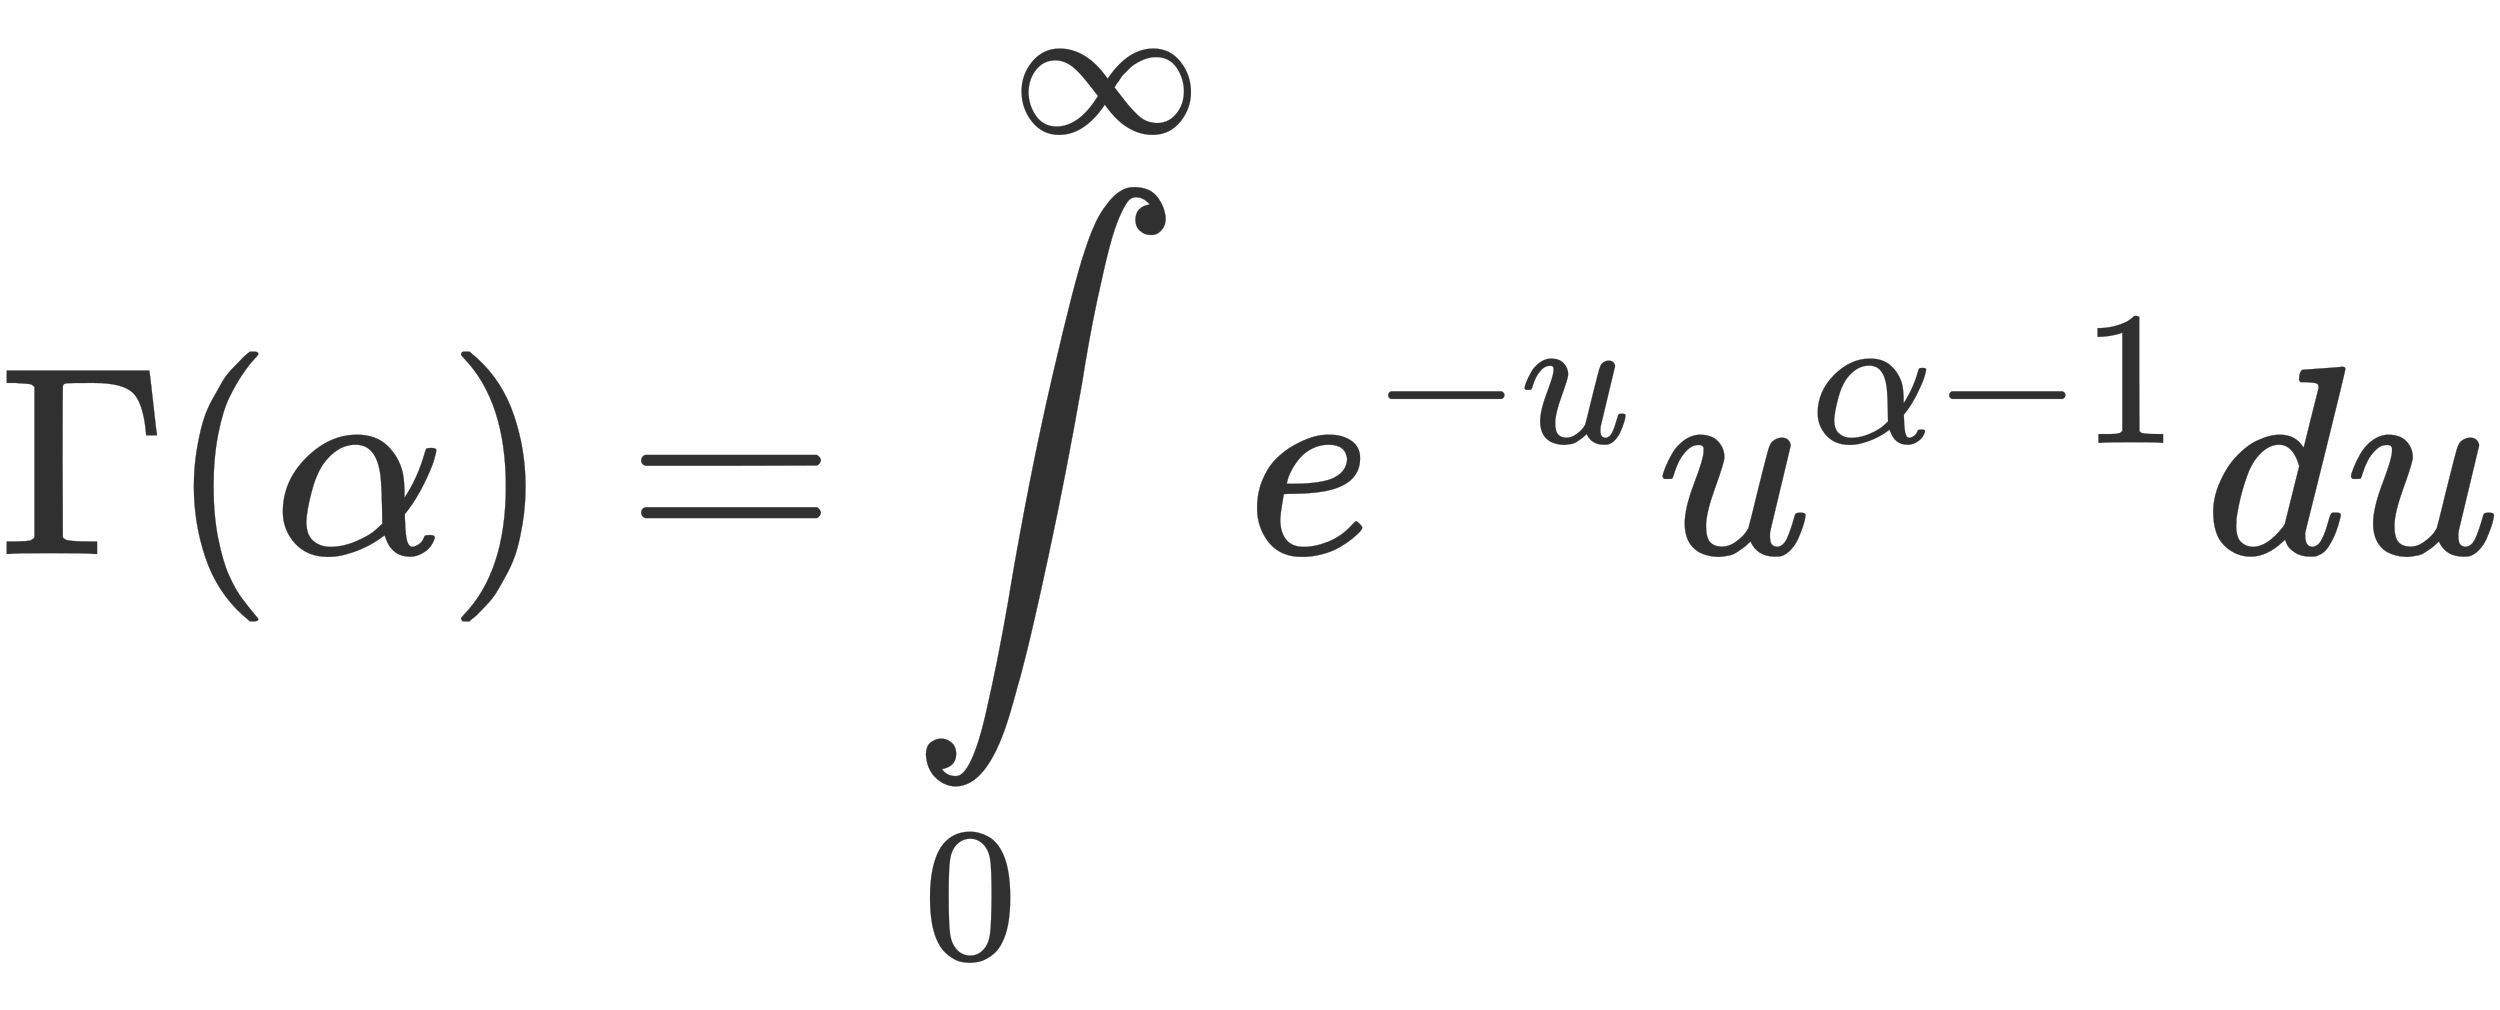 <svg xmlns="http://www.w3.org/2000/svg" role="img" aria-hidden="true" style="vertical-align: -3.93ex;font-size: 10pt;font-family: Inter;color: #313030;" viewBox="0 -2054.2 9271.5 3746.2" focusable="false" width="21.534ex" height="8.701ex" xmlns:xlink="http://www.w3.org/1999/xlink"><defs id="MathJax_SVG_glyphs"><path id="MJMAIN-393" stroke-width="1" d="M 128 619 Q 121 626 117 628 T 101 631 T 58 634 H 25 V 680 H 554 V 676 Q 556 670 568 560 T 582 444 V 440 H 542 V 444 Q 542 445 538 478 T 523 545 T 492 598 Q 454 634 349 634 H 334 Q 264 634 249 633 T 233 621 Q 232 618 232 339 L 233 61 Q 240 54 245 52 T 270 48 T 333 46 H 360 V 0 H 348 Q 324 3 182 3 Q 51 3 36 0 H 25 V 46 H 58 Q 100 47 109 49 T 128 61 V 619 Z" /><path id="MJMAIN-28" stroke-width="1" d="M 94 250 Q 94 319 104 381 T 127 488 T 164 576 T 202 643 T 244 695 T 277 729 T 302 750 H 315 H 319 Q 333 750 333 741 Q 333 738 316 720 T 275 667 T 226 581 T 184 443 T 167 250 T 184 58 T 225 -81 T 274 -167 T 316 -220 T 333 -241 Q 333 -250 318 -250 H 315 H 302 L 274 -226 Q 180 -141 137 -14 T 94 250 Z" /><path id="MJMATHI-3B1" stroke-width="1" d="M 34 156 Q 34 270 120 356 T 309 442 Q 379 442 421 402 T 478 304 Q 484 275 485 237 V 208 Q 534 282 560 374 Q 564 388 566 390 T 582 393 Q 603 393 603 385 Q 603 376 594 346 T 558 261 T 497 161 L 486 147 L 487 123 Q 489 67 495 47 T 514 26 Q 528 28 540 37 T 557 60 Q 559 67 562 68 T 577 70 Q 597 70 597 62 Q 597 56 591 43 Q 579 19 556 5 T 512 -10 H 505 Q 438 -10 414 62 L 411 69 L 400 61 Q 390 53 370 41 T 325 18 T 267 -2 T 203 -11 Q 124 -11 79 39 T 34 156 Z M 208 26 Q 257 26 306 47 T 379 90 L 403 112 Q 401 255 396 290 Q 382 405 304 405 Q 235 405 183 332 Q 156 292 139 224 T 121 120 Q 121 71 146 49 T 208 26 Z" /><path id="MJMAIN-29" stroke-width="1" d="M 60 749 L 64 750 Q 69 750 74 750 H 86 L 114 726 Q 208 641 251 514 T 294 250 Q 294 182 284 119 T 261 12 T 224 -76 T 186 -143 T 145 -194 T 113 -227 T 90 -246 Q 87 -249 86 -250 H 74 Q 66 -250 63 -250 T 58 -247 T 55 -238 Q 56 -237 66 -225 Q 221 -64 221 250 T 66 725 Q 56 737 55 738 Q 55 746 60 749 Z" /><path id="MJMAIN-3D" stroke-width="1" d="M 56 347 Q 56 360 70 367 H 707 Q 722 359 722 347 Q 722 336 708 328 L 390 327 H 72 Q 56 332 56 347 Z M 56 153 Q 56 168 72 173 H 708 Q 722 163 722 153 Q 722 140 707 133 H 70 Q 56 140 56 153 Z" /><path id="MJSZ2-222B" stroke-width="1" d="M 114 -798 Q 132 -824 165 -824 H 167 Q 195 -824 223 -764 T 275 -600 T 320 -391 T 362 -164 Q 365 -143 367 -133 Q 439 292 523 655 T 645 1127 Q 651 1145 655 1157 T 672 1201 T 699 1257 T 733 1306 T 777 1346 T 828 1360 Q 884 1360 912 1325 T 944 1245 Q 944 1220 932 1205 T 909 1186 T 887 1183 Q 866 1183 849 1198 T 832 1239 Q 832 1287 885 1296 L 882 1300 Q 879 1303 874 1307 T 866 1313 Q 851 1323 833 1323 Q 819 1323 807 1311 T 775 1255 T 736 1139 T 689 936 T 633 628 Q 574 293 510 -5 T 410 -437 T 355 -629 Q 278 -862 165 -862 Q 125 -862 92 -831 T 55 -746 Q 55 -711 74 -698 T 112 -685 Q 133 -685 150 -700 T 167 -741 Q 167 -789 114 -798 Z" /><path id="MJMAIN-30" stroke-width="1" d="M 96 585 Q 152 666 249 666 Q 297 666 345 640 T 423 548 Q 460 465 460 320 Q 460 165 417 83 Q 397 41 362 16 T 301 -15 T 250 -22 Q 224 -22 198 -16 T 137 16 T 82 83 Q 39 165 39 320 Q 39 494 96 585 Z M 321 597 Q 291 629 250 629 Q 208 629 178 597 Q 153 571 145 525 T 137 333 Q 137 175 145 125 T 181 46 Q 209 16 250 16 Q 290 16 318 46 Q 347 76 354 130 T 362 333 Q 362 478 354 524 T 321 597 Z" /><path id="MJMAIN-221E" stroke-width="1" d="M 55 217 Q 55 305 111 373 T 254 442 Q 342 442 419 381 Q 457 350 493 303 L 507 284 L 514 294 Q 618 442 747 442 Q 833 442 888 374 T 944 214 Q 944 128 889 59 T 743 -11 Q 657 -11 580 50 Q 542 81 506 128 L 492 147 L 485 137 Q 381 -11 252 -11 Q 166 -11 111 57 T 55 217 Z M 907 217 Q 907 285 869 341 T 761 397 Q 740 397 720 392 T 682 378 T 648 359 T 619 335 T 594 310 T 574 285 T 559 263 T 548 246 L 543 238 L 574 198 Q 605 158 622 138 T 664 94 T 714 61 T 765 51 Q 827 51 867 100 T 907 217 Z M 92 214 Q 92 145 131 89 T 239 33 Q 357 33 456 193 L 425 233 Q 364 312 334 337 Q 285 380 233 380 Q 171 380 132 331 T 92 214 Z" /><path id="MJMATHI-65" stroke-width="1" d="M 39 168 Q 39 225 58 272 T 107 350 T 174 402 T 244 433 T 307 442 H 310 Q 355 442 388 420 T 421 355 Q 421 265 310 237 Q 261 224 176 223 Q 139 223 138 221 Q 138 219 132 186 T 125 128 Q 125 81 146 54 T 209 26 T 302 45 T 394 111 Q 403 121 406 121 Q 410 121 419 112 T 429 98 T 420 82 T 390 55 T 344 24 T 281 -1 T 205 -11 Q 126 -11 83 42 T 39 168 Z M 373 353 Q 367 405 305 405 Q 272 405 244 391 T 199 357 T 170 316 T 154 280 T 149 261 Q 149 260 169 260 Q 282 260 327 284 T 373 353 Z" /><path id="MJMAIN-2212" stroke-width="1" d="M 84 237 T 84 250 T 98 270 H 679 Q 694 262 694 250 T 679 230 H 98 Q 84 237 84 250 Z" /><path id="MJMATHI-75" stroke-width="1" d="M 21 287 Q 21 295 30 318 T 55 370 T 99 420 T 158 442 Q 204 442 227 417 T 250 358 Q 250 340 216 246 T 182 105 Q 182 62 196 45 T 238 27 T 291 44 T 328 78 L 339 95 Q 341 99 377 247 Q 407 367 413 387 T 427 416 Q 444 431 463 431 Q 480 431 488 421 T 496 402 L 420 84 Q 419 79 419 68 Q 419 43 426 35 T 447 26 Q 469 29 482 57 T 512 145 Q 514 153 532 153 Q 551 153 551 144 Q 550 139 549 130 T 540 98 T 523 55 T 498 17 T 462 -8 Q 454 -10 438 -10 Q 372 -10 347 46 Q 345 45 336 36 T 318 21 T 296 6 T 267 -6 T 233 -11 Q 189 -11 155 7 Q 103 38 103 113 Q 103 170 138 262 T 173 379 Q 173 380 173 381 Q 173 390 173 393 T 169 400 T 158 404 H 154 Q 131 404 112 385 T 82 344 T 65 302 T 57 280 Q 55 278 41 278 H 27 Q 21 284 21 287 Z" /><path id="MJMAIN-31" stroke-width="1" d="M 213 578 L 200 573 Q 186 568 160 563 T 102 556 H 83 V 602 H 102 Q 149 604 189 617 T 245 641 T 273 663 Q 275 666 285 666 Q 294 666 302 660 V 361 L 303 61 Q 310 54 315 52 T 339 48 T 401 46 H 427 V 0 H 416 Q 395 3 257 3 Q 121 3 100 0 H 88 V 46 H 114 Q 136 46 152 46 T 177 47 T 193 50 T 201 52 T 207 57 T 213 61 V 578 Z" /><path id="MJMATHI-64" stroke-width="1" d="M 366 683 Q 367 683 438 688 T 511 694 Q 523 694 523 686 Q 523 679 450 384 T 375 83 T 374 68 Q 374 26 402 26 Q 411 27 422 35 Q 443 55 463 131 Q 469 151 473 152 Q 475 153 483 153 H 487 H 491 Q 506 153 506 145 Q 506 140 503 129 Q 490 79 473 48 T 445 8 T 417 -8 Q 409 -10 393 -10 Q 359 -10 336 5 T 306 36 L 300 51 Q 299 52 296 50 Q 294 48 292 46 Q 233 -10 172 -10 Q 117 -10 75 30 T 33 157 Q 33 205 53 255 T 101 341 Q 148 398 195 420 T 280 442 Q 336 442 364 400 Q 369 394 369 396 Q 370 400 396 505 T 424 616 Q 424 629 417 632 T 378 637 H 357 Q 351 643 351 645 T 353 664 Q 358 683 366 683 Z M 352 326 Q 329 405 277 405 Q 242 405 210 374 T 160 293 Q 131 214 119 129 Q 119 126 119 118 T 118 106 Q 118 61 136 44 T 179 26 Q 233 26 290 98 L 298 109 L 352 326 Z" /></defs><g fill="currentColor" stroke="currentColor" stroke-width="0" transform="matrix(1 0 0 -1 0 0)"><use x="0" y="0" xmlns:NS2="http://www.w3.org/1999/xlink" NS2:href="#MJMAIN-393" /><use x="625" y="0" xmlns:NS3="http://www.w3.org/1999/xlink" NS3:href="#MJMAIN-28" /><use x="1015" y="0" xmlns:NS4="http://www.w3.org/1999/xlink" NS4:href="#MJMATHI-3B1" /><use x="1655" y="0" xmlns:NS5="http://www.w3.org/1999/xlink" NS5:href="#MJMAIN-29" /><use x="2322" y="0" xmlns:NS6="http://www.w3.org/1999/xlink" NS6:href="#MJMAIN-3D" /><g transform="translate(3379)"><use x="0" y="0" xmlns:NS7="http://www.w3.org/1999/xlink" NS7:href="#MJSZ2-222B" /><use transform="scale(0.707)" x="60" y="-2123" xmlns:NS8="http://www.w3.org/1999/xlink" NS8:href="#MJMAIN-30" /><use transform="scale(0.707)" x="524" y="2209" xmlns:NS9="http://www.w3.org/1999/xlink" NS9:href="#MJMAIN-221E" /><g transform="translate(1244)"><use x="0" y="0" xmlns:NS10="http://www.w3.org/1999/xlink" NS10:href="#MJMATHI-65" /><g transform="translate(466 412)"><use transform="scale(0.707)" x="0" y="0" xmlns:NS11="http://www.w3.org/1999/xlink" NS11:href="#MJMAIN-2212" /><use transform="scale(0.707)" x="778" y="0" xmlns:NS12="http://www.w3.org/1999/xlink" NS12:href="#MJMATHI-75" /></g></g><g transform="translate(2766)"><use x="0" y="0" xmlns:NS13="http://www.w3.org/1999/xlink" NS13:href="#MJMATHI-75" /><g transform="translate(572 412)"><use transform="scale(0.707)" x="0" y="0" xmlns:NS14="http://www.w3.org/1999/xlink" NS14:href="#MJMATHI-3B1" /><use transform="scale(0.707)" x="640" y="0" xmlns:NS15="http://www.w3.org/1999/xlink" NS15:href="#MJMAIN-2212" /><use transform="scale(0.707)" x="1419" y="0" xmlns:NS16="http://www.w3.org/1999/xlink" NS16:href="#MJMAIN-31" /></g></g><use x="4796" y="0" xmlns:NS17="http://www.w3.org/1999/xlink" NS17:href="#MJMATHI-64" /><use x="5319" y="0" xmlns:NS18="http://www.w3.org/1999/xlink" NS18:href="#MJMATHI-75" /></g></g></svg>
